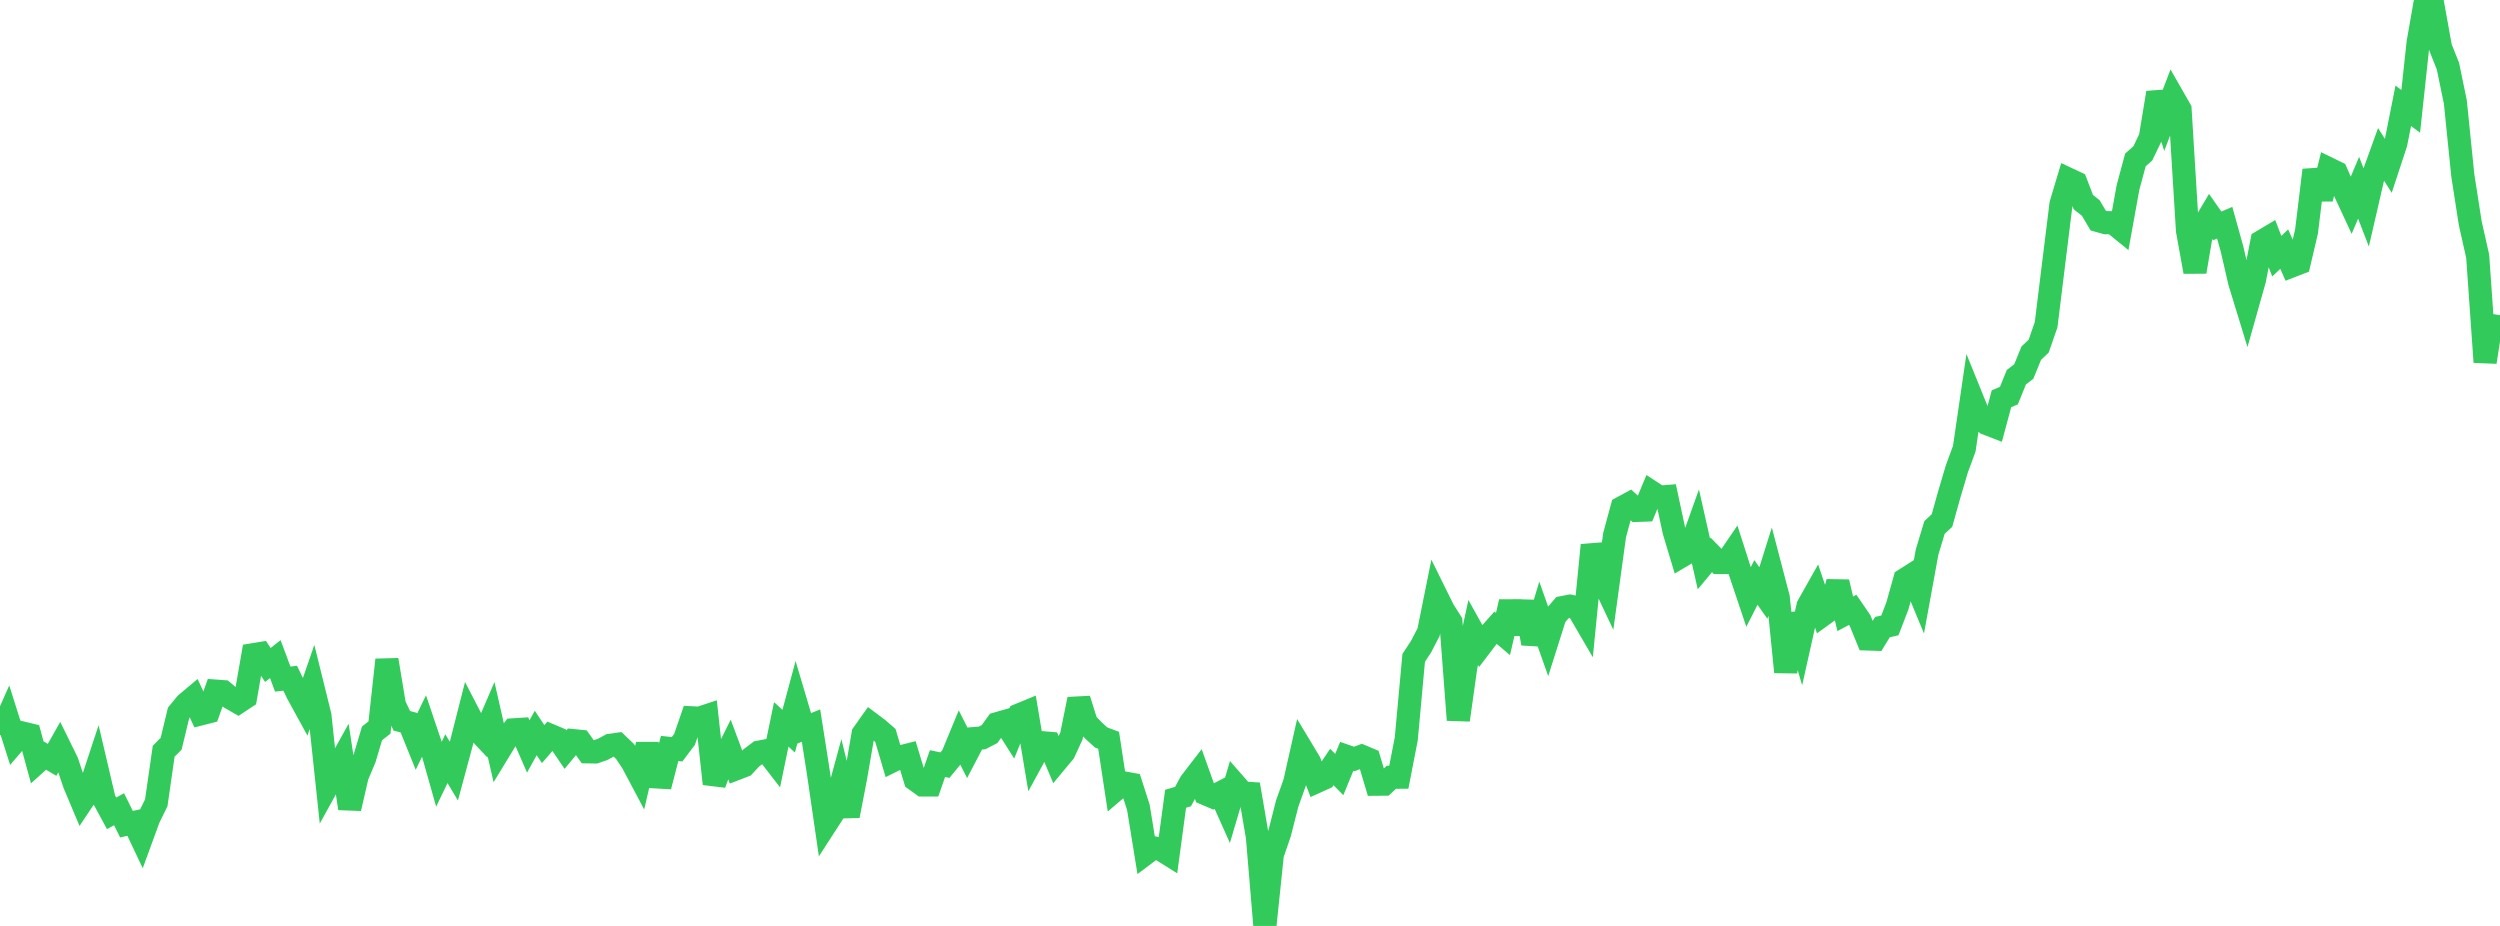 <?xml version="1.0" standalone="no"?>
<!DOCTYPE svg PUBLIC "-//W3C//DTD SVG 1.1//EN" "http://www.w3.org/Graphics/SVG/1.1/DTD/svg11.dtd">

<svg width="135" height="50" viewBox="0 0 135 50" preserveAspectRatio="none" 
  xmlns="http://www.w3.org/2000/svg"
  xmlns:xlink="http://www.w3.org/1999/xlink">


<polyline points="0.0, 39.685 0.402, 38.777 0.804, 40.048 1.205, 39.582 1.607, 39.679 2.009, 41.157 2.411, 40.795 2.812, 41.032 3.214, 40.321 3.616, 41.138 4.018, 42.332 4.42, 43.287 4.821, 42.685 5.223, 41.465 5.625, 43.18 6.027, 43.921 6.429, 43.698 6.83, 44.506 7.232, 44.417 7.634, 45.267 8.036, 44.168 8.438, 43.354 8.839, 40.567 9.241, 40.163 9.643, 38.497 10.045, 38.007 10.446, 37.671 10.848, 38.547 11.25, 38.445 11.652, 37.321 12.054, 37.351 12.455, 37.692 12.857, 37.923 13.259, 37.658 13.661, 35.358 14.062, 35.292 14.464, 35.91 14.866, 35.591 15.268, 36.671 15.67, 36.625 16.071, 37.454 16.473, 38.187 16.875, 37.025 17.277, 38.652 17.679, 42.435 18.08, 41.709 18.482, 40.987 18.884, 43.655 19.286, 41.906 19.688, 40.952 20.089, 39.602 20.491, 39.289 20.893, 35.633 21.295, 38.056 21.696, 38.922 22.098, 39.03 22.5, 40.026 22.902, 39.195 23.304, 40.386 23.705, 41.803 24.107, 40.968 24.509, 41.641 24.911, 40.15 25.312, 38.574 25.714, 39.35 26.116, 39.777 26.518, 38.84 26.92, 40.601 27.321, 39.944 27.723, 39.412 28.125, 39.386 28.527, 40.309 28.929, 39.581 29.33, 40.18 29.732, 39.719 30.134, 39.888 30.536, 40.479 30.938, 39.993 31.339, 40.033 31.741, 40.598 32.143, 40.605 32.545, 40.467 32.946, 40.249 33.348, 40.192 33.75, 40.578 34.152, 41.182 34.554, 41.94 34.955, 40.201 35.357, 41.947 35.759, 41.97 36.161, 40.417 36.562, 40.461 36.964, 39.927 37.366, 38.762 37.768, 38.782 38.17, 38.65 38.571, 42.325 38.973, 41.228 39.375, 40.426 39.777, 41.502 40.179, 41.347 40.58, 40.918 40.982, 40.617 41.384, 40.54 41.786, 41.06 42.188, 39.117 42.589, 39.483 42.991, 37.99 43.393, 39.345 43.795, 39.182 44.196, 41.741 44.598, 44.506 45.0, 43.884 45.402, 42.41 45.804, 44.054 46.205, 41.972 46.607, 39.633 47.009, 39.066 47.411, 39.368 47.812, 39.715 48.214, 41.074 48.616, 40.874 49.018, 40.774 49.42, 42.101 49.821, 42.388 50.223, 42.388 50.625, 41.234 51.027, 41.318 51.429, 40.828 51.83, 39.857 52.232, 40.65 52.634, 39.881 53.036, 39.847 53.438, 39.639 53.839, 39.081 54.241, 38.966 54.643, 39.599 55.045, 38.603 55.446, 38.438 55.848, 40.841 56.25, 40.104 56.652, 40.138 57.054, 41.1 57.455, 40.617 57.857, 39.745 58.259, 37.758 58.661, 39.042 59.062, 39.459 59.464, 39.826 59.866, 39.976 60.268, 42.617 60.67, 42.274 61.071, 42.347 61.473, 43.601 61.875, 46.08 62.277, 45.778 62.679, 45.865 63.08, 46.116 63.482, 43.134 63.884, 43.015 64.286, 42.264 64.688, 41.742 65.089, 42.857 65.491, 43.028 65.893, 42.821 66.295, 43.721 66.696, 42.361 67.098, 42.819 67.5, 42.847 67.902, 45.201 68.304, 50.0 68.705, 46.144 69.107, 44.971 69.509, 43.388 69.911, 42.267 70.312, 40.485 70.714, 41.153 71.116, 42.198 71.518, 42.016 71.92, 41.418 72.321, 41.826 72.723, 40.846 73.125, 40.985 73.527, 40.836 73.929, 41.005 74.33, 42.348 74.732, 42.345 75.134, 41.972 75.536, 41.969 75.938, 39.9 76.339, 35.527 76.741, 34.912 77.143, 34.138 77.545, 32.141 77.946, 32.953 78.348, 33.581 78.75, 38.879 79.152, 36.009 79.554, 34.154 79.955, 34.876 80.357, 34.348 80.759, 33.896 81.161, 34.237 81.562, 32.501 81.964, 34.203 82.366, 32.496 82.768, 34.748 83.17, 33.414 83.571, 34.545 83.973, 33.275 84.375, 32.811 84.777, 32.733 85.179, 32.822 85.58, 33.51 85.982, 29.438 86.384, 30.985 86.786, 31.837 87.188, 28.899 87.589, 27.415 87.991, 27.197 88.393, 27.562 88.795, 27.547 89.196, 26.586 89.598, 26.848 90.0, 26.815 90.402, 28.691 90.804, 30.027 91.205, 29.79 91.607, 28.667 92.009, 30.449 92.411, 29.966 92.812, 30.375 93.214, 30.376 93.616, 29.786 94.018, 31.041 94.42, 32.238 94.821, 31.452 95.223, 32.022 95.625, 30.744 96.027, 32.28 96.429, 36.29 96.83, 33.159 97.232, 34.517 97.634, 32.72 98.036, 32.007 98.438, 33.197 98.839, 32.907 99.241, 31.432 99.643, 33.145 100.045, 32.931 100.446, 33.516 100.848, 34.505 101.25, 34.518 101.652, 33.864 102.054, 33.771 102.455, 32.732 102.857, 31.298 103.259, 31.043 103.661, 32.012 104.062, 29.814 104.464, 28.481 104.866, 28.11 105.268, 26.675 105.67, 25.319 106.071, 24.231 106.473, 21.482 106.875, 22.473 107.277, 22.868 107.679, 23.024 108.08, 21.533 108.482, 21.362 108.884, 20.369 109.286, 20.059 109.688, 19.071 110.089, 18.691 110.491, 17.531 110.893, 14.266 111.295, 11.016 111.696, 9.679 112.098, 9.867 112.5, 10.915 112.902, 11.231 113.304, 11.911 113.705, 12.024 114.107, 12.025 114.509, 12.352 114.911, 10.127 115.312, 8.638 115.714, 8.28 116.116, 7.44 116.518, 5.008 116.92, 6.261 117.321, 5.208 117.723, 5.912 118.125, 12.453 118.527, 14.676 118.929, 12.297 119.33, 11.623 119.732, 12.199 120.134, 12.027 120.536, 13.473 120.938, 15.222 121.339, 16.53 121.741, 15.106 122.143, 13.037 122.545, 12.798 122.946, 13.833 123.348, 13.451 123.75, 14.361 124.152, 14.205 124.554, 12.492 124.955, 9.187 125.357, 10.731 125.759, 9.118 126.161, 9.314 126.562, 10.224 126.964, 11.088 127.366, 10.138 127.768, 11.182 128.17, 9.438 128.571, 8.326 128.973, 8.96 129.375, 7.737 129.777, 5.714 130.179, 6.013 130.58, 2.295 130.982, 0.0 131.384, 0.327 131.786, 2.562 132.188, 3.568 132.589, 5.511 132.991, 9.467 133.393, 12.051 133.795, 13.838 134.196, 19.552 134.598, 16.956" fill="none" stroke="#32ca5b" stroke-width="1.25"/>

</svg>